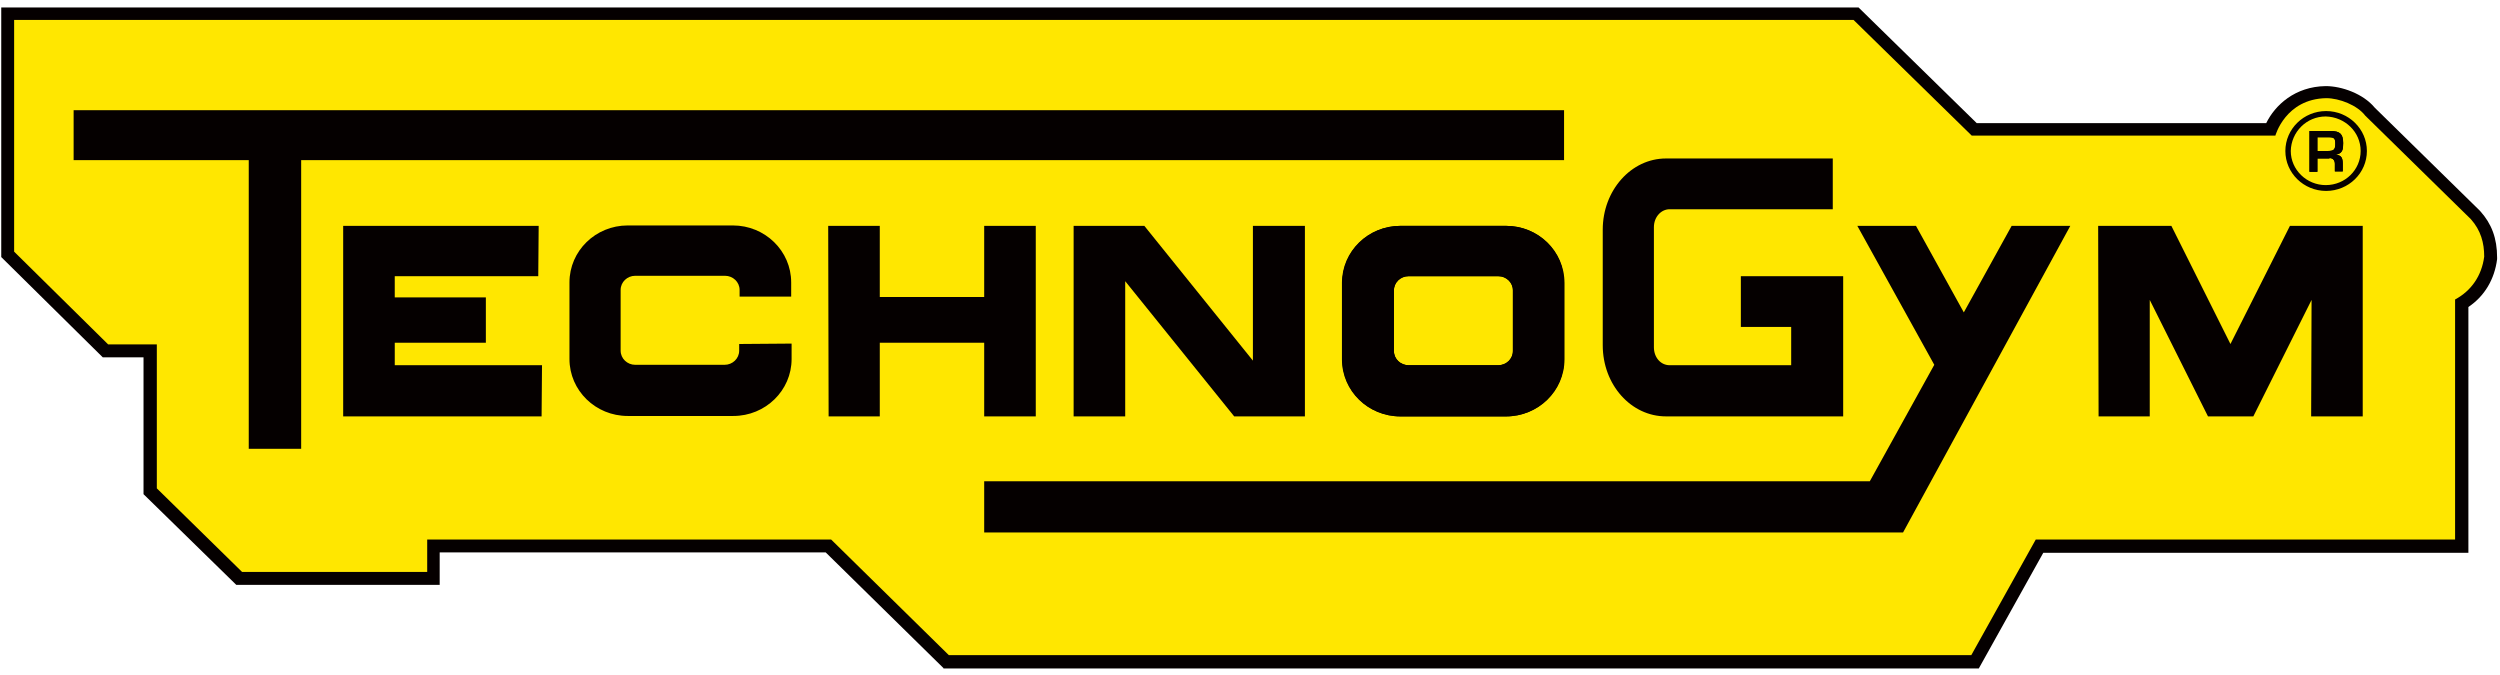 <svg width="300" height="81" fill="none" xmlns="http://www.w3.org/2000/svg"><g clip-path="url(#technogym__a)"><path d="M113.211 80.166 99.085 66.289H52.762v3.894h-24.41L17.223 59.3V42.878H12.33L.15 30.848V.898h222.879l14.177 13.877h34.742c1.048-2.147 3.444-4.393 7.138-4.443 1.897 0 4.492.899 5.89 2.596l12.629 12.38c1.398 1.547 2.047 3.294 2.047 5.59v.2c-.3 2.396-1.498 4.442-3.445 5.74v29.5h-51.015l-7.737 13.878H113.211v-.05Z" fill="#050000"/><path d="M294.609 64.742h-50.316l-7.737 13.876H113.86L99.734 64.742h-48.47v3.893H29.052L18.819 58.602V41.33h-5.84L1.696 30.199V2.396H222.43l14.177 13.876h36.439s1.198-4.392 6.09-4.492c1.597 0 3.744.849 4.692 2.096l12.679 12.43c1.198 1.347 1.597 2.845 1.597 4.492-.299 2.296-1.547 4.093-3.494 5.142v28.802Z" fill="#FFE700"/><path d="M8.835 13.227v5.99H29.85V53.86h6.29V19.217h151.547v-5.99H8.835Z" fill="#050000"/><path d="M41.181 27.104v22.862h23.81l.05-6.14h-17.67v-2.695h10.932V35.69H47.37v-2.546h17.221l.05-6.04h-23.46Zm58.203 0 .05 22.862h6.14v-8.835h12.529v8.835h6.19V27.104h-6.19v8.536h-12.529v-8.536h-6.19Zm29.451 0v22.862h6.19V33.743l13.078 16.223h8.486V27.104h-6.24v16.173l-13.028-16.173h-8.486Z" fill="#050000"/><path fill-rule="evenodd" clip-rule="evenodd" d="M168.07 27.104h12.679c3.843 0 6.988 3.045 6.988 6.839v9.184c0 3.794-3.145 6.84-6.988 6.84H168.07c-3.844 0-6.988-3.046-6.988-6.84v-9.184c0-3.794 3.144-6.839 6.988-6.839Zm.948 6.04H179.8c.949 0 1.747.749 1.747 1.697v7.288c0 .949-.798 1.697-1.747 1.697h-10.782c-.948 0-1.747-.748-1.747-1.697v-7.288c0-.948.799-1.697 1.747-1.697Z" fill="#050000"/><path d="M88.702 41.28v.8c0 .948-.799 1.697-1.747 1.697H76.223c-.948 0-1.747-.75-1.747-1.698v-7.288c0-.948.799-1.697 1.747-1.697h10.782c.948 0 1.747.75 1.747 1.697v.8h6.19v-1.698c0-3.794-3.145-6.839-6.989-6.839H75.324c-3.843 0-6.988 3.045-6.988 6.839v9.185c0 3.793 3.145 6.838 6.989 6.838h12.678c3.844 0 6.989-3.045 6.989-6.838V41.23l-6.29.05Zm131.231-22.262v6.09h-19.567c-1.048 0-1.897.948-1.897 2.146V41.68c0 1.198.799 2.147 1.897 2.147h14.576v-4.593h-6.04v-6.09h12.279v16.822h-21.264c-4.193 0-7.588-3.793-7.588-8.535V27.553c0-4.693 3.395-8.536 7.588-8.536h20.016Zm50.466 30.948h-5.441L257.97 35.99v13.977h-6.14l-.05-22.862h8.786l7.088 14.177 7.138-14.177h8.735v22.862h-6.189l.05-13.977-6.989 13.977Z" fill="#050000"/><path d="M228.369 63.893H118.103v-6.14h106.273l7.737-13.977-9.234-16.672h7.038l5.74 10.383 5.741-10.383h7.038l-20.067 36.789Zm45.874-45.773c0-2.646 2.196-4.793 4.892-4.793 2.695 0 4.892 2.147 4.892 4.792 0 2.646-2.197 4.792-4.892 4.792-2.696 0-4.892-2.146-4.892-4.792Zm.649 0c0 2.245 1.897 4.092 4.193 4.092 2.346 0 4.193-1.847 4.193-4.093 0-2.296-1.897-4.093-4.193-4.143-2.296 0-4.143 1.847-4.193 4.143Z" fill="#050000"/><path fill-rule="evenodd" clip-rule="evenodd" d="M279.534 18.968c.449 0 .649.3.649.699v.898h.948v-.898c0-.7-.149-1.049-.848-1.099.848-.15.898-.649.898-1.397 0-1.098-.399-1.448-1.497-1.448h-2.546v4.892h.949v-1.597h1.447v-.05Zm-1.447-.799v-1.697h1.347c.699 0 .799.15.799.799 0 .698-.2.848-.899.848h-1.247v.05Z" fill="#050000"/><path d="M279.534 18.968c.449 0 .649.3.649.699v.898h.948v-.898c0-.7-.149-1.049-.848-1.099.848-.15.898-.649.898-1.397 0-1.098-.399-1.448-1.497-1.448h-2.546v4.892h.949v-1.597h1.447v-.05Zm-1.447-.799v-1.697h1.347c.699 0 .799.15.799.799 0 .698-.2.848-.899.848h-1.247v.05Zm-97.388 8.935H168.02c-3.844 0-6.988 3.045-6.988 6.839v9.184c0 3.794 3.144 6.84 6.988 6.84h12.679c3.843 0 6.988-3.046 6.988-6.84v-9.184c0-3.794-3.095-6.839-6.988-6.839Zm.848 15.025c0 .949-.798 1.697-1.747 1.697h-10.782c-.948 0-1.747-.748-1.747-1.697v-7.288c0-.948.799-1.697 1.747-1.697H179.8c.949 0 1.747.749 1.747 1.697v7.288Z" fill="#050000"/></g><defs><clipPath id="technogym__a"><path fill="#fff" transform="translate(0 .698)" d="M0 0h300v79.867H0z"/></clipPath></defs></svg>